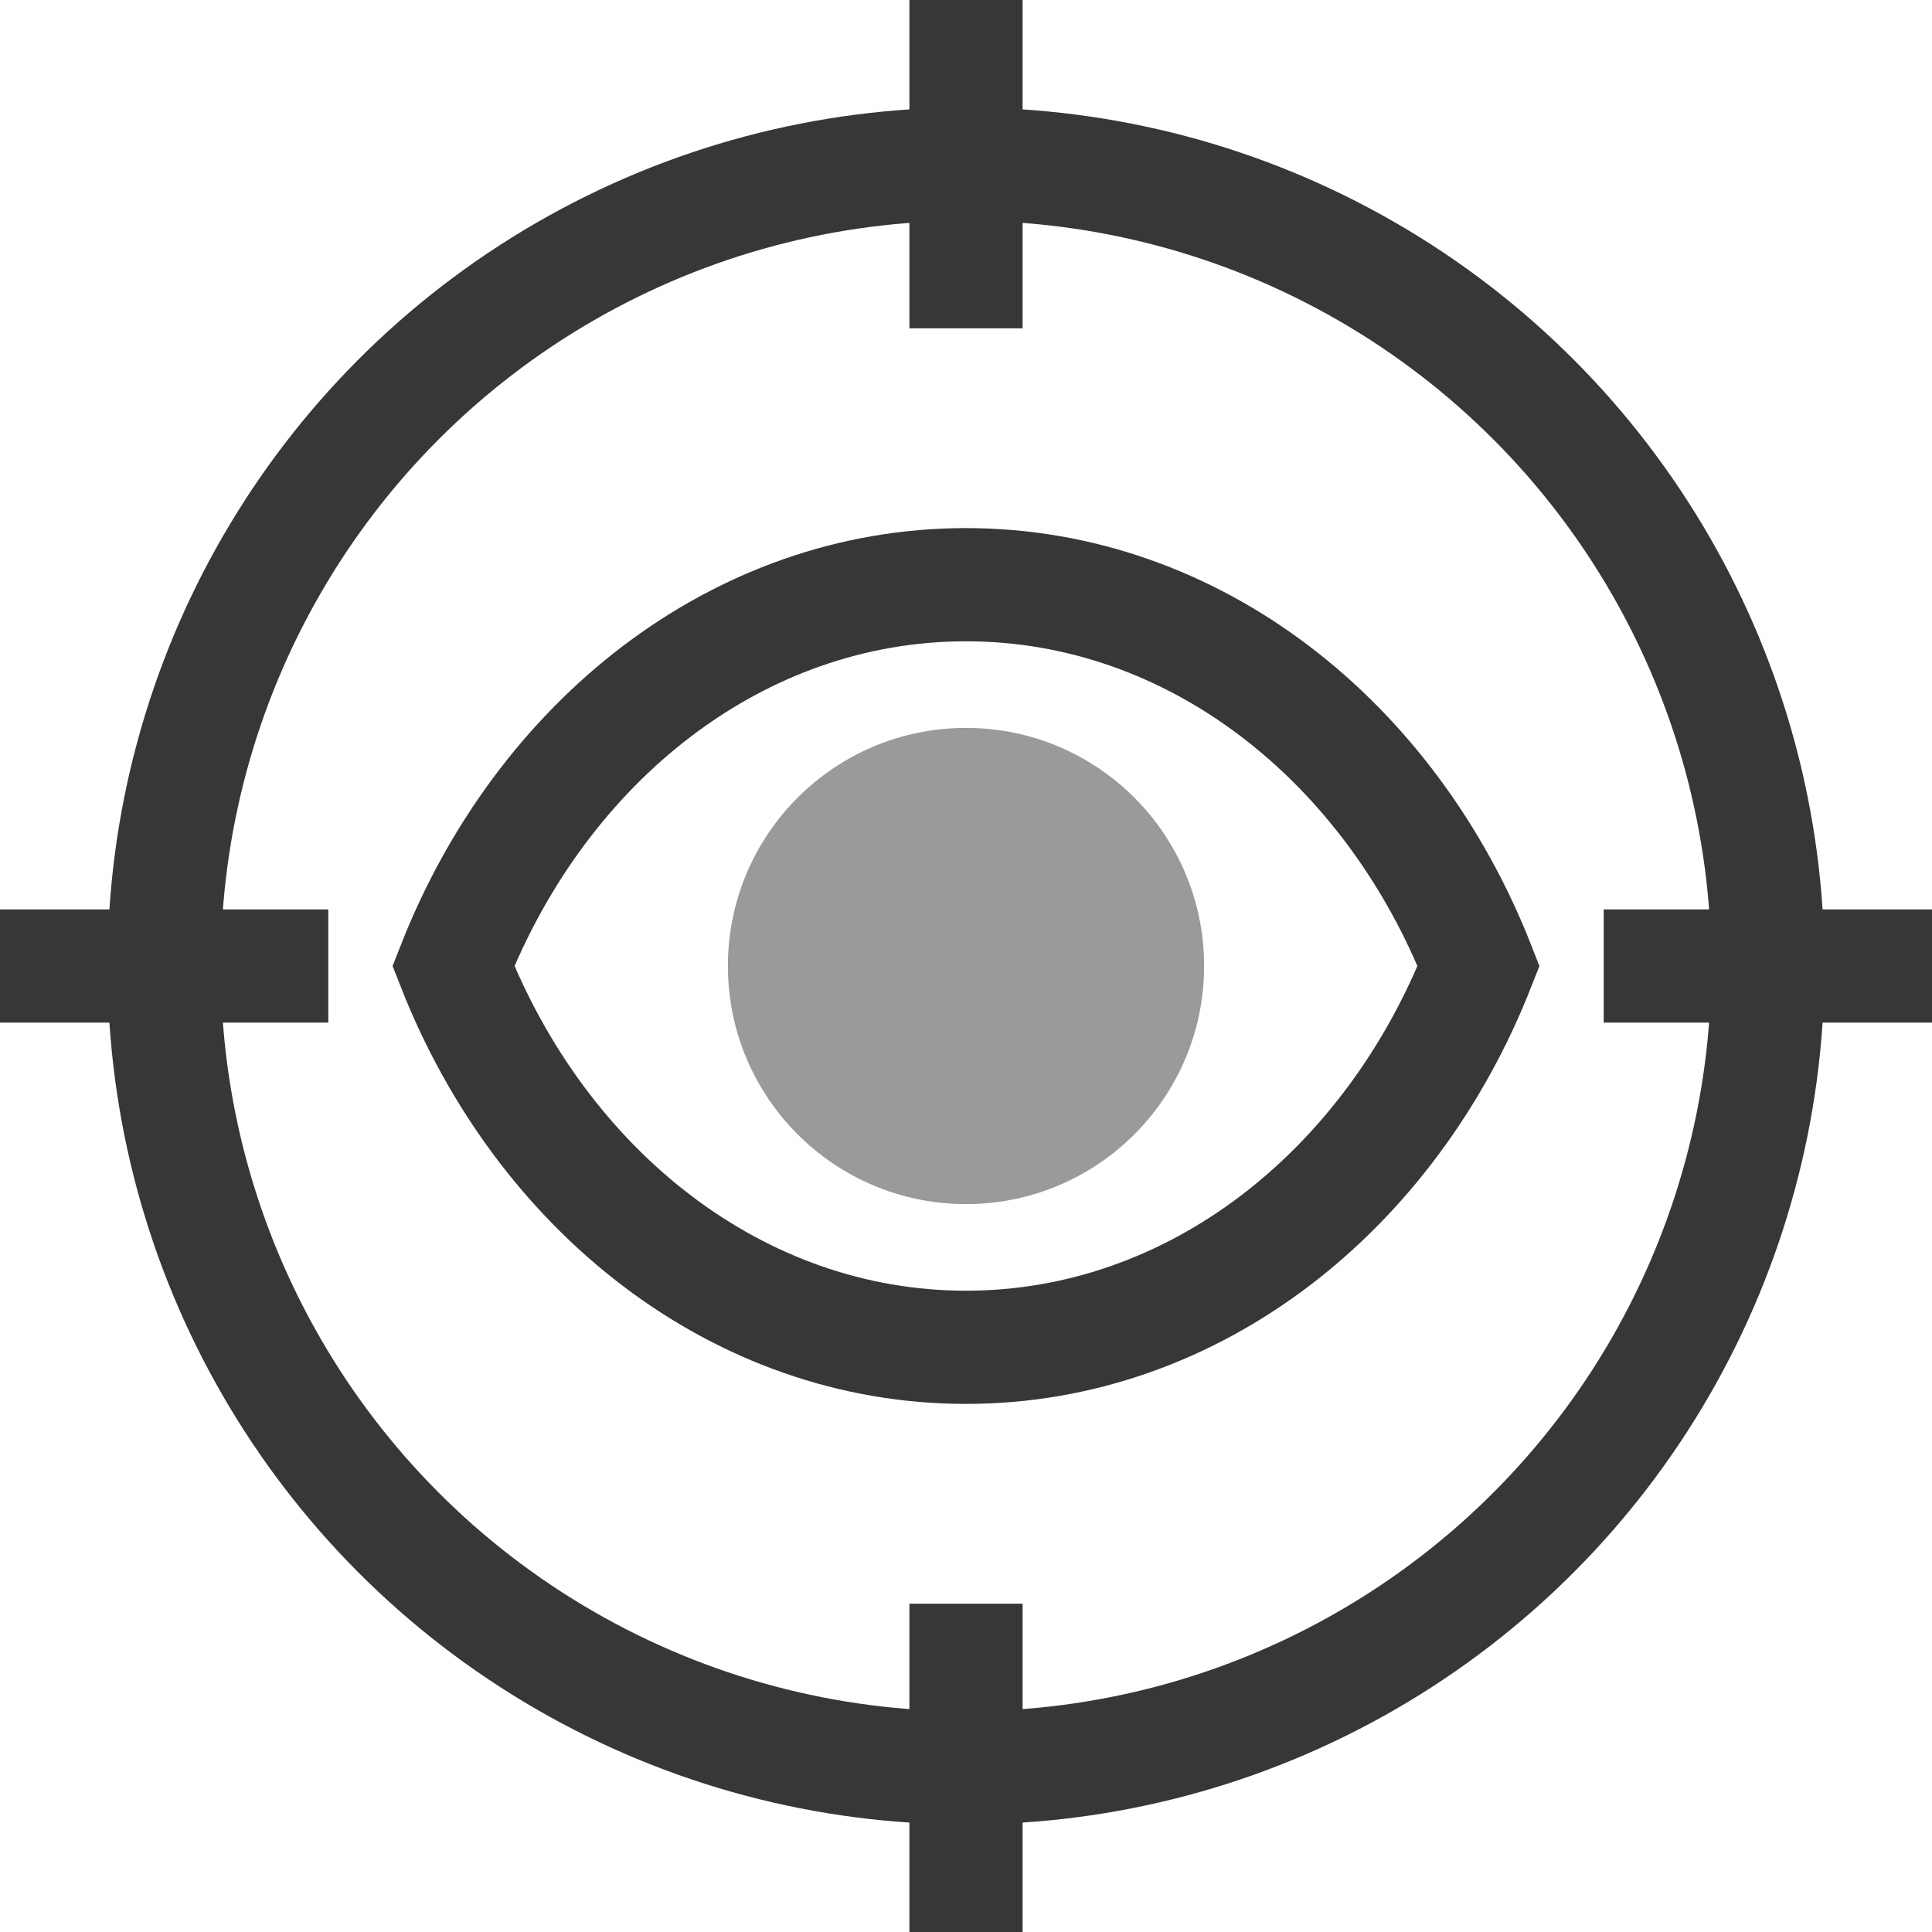 <svg xml:space="preserve" style="enable-background:new 0 0 1024 1024;" viewBox="0 0 1024 1024" y="0px" x="0px" xmlns:xlink="http://www.w3.org/1999/xlink" xmlns="http://www.w3.org/2000/svg" id="Layer_1" version="1.1">
<style type="text/css">
	.st0{fill:none;stroke:#373737;stroke-width:60;stroke-miterlimit:10;}
	.st1{fill:#999A99;}
</style>
<circle r="425" cy="512" cx="512" class="st0"></circle>
<line y2="0" x2="512" y1="174" x1="512" class="st0"></line>
<line y2="850" x2="512" y1="1024" x1="512" class="st0"></line>
<line y2="512" x2="1024" y1="512" x1="850" class="st0"></line>
<line y2="512" x2="174" y1="512" x1="0" class="st0"></line>
<path d="M512,309.9c-120.9,0-224.9,82.9-271.7,202.1C287.1,631.2,391.1,714.1,512,714.1S736.9,631.2,783.7,512
	C736.9,392.8,632.9,309.9,512,309.9z" class="st0"></path>
<circle r="126.2" cy="512" cx="512" class="st1"></circle>
</svg>
